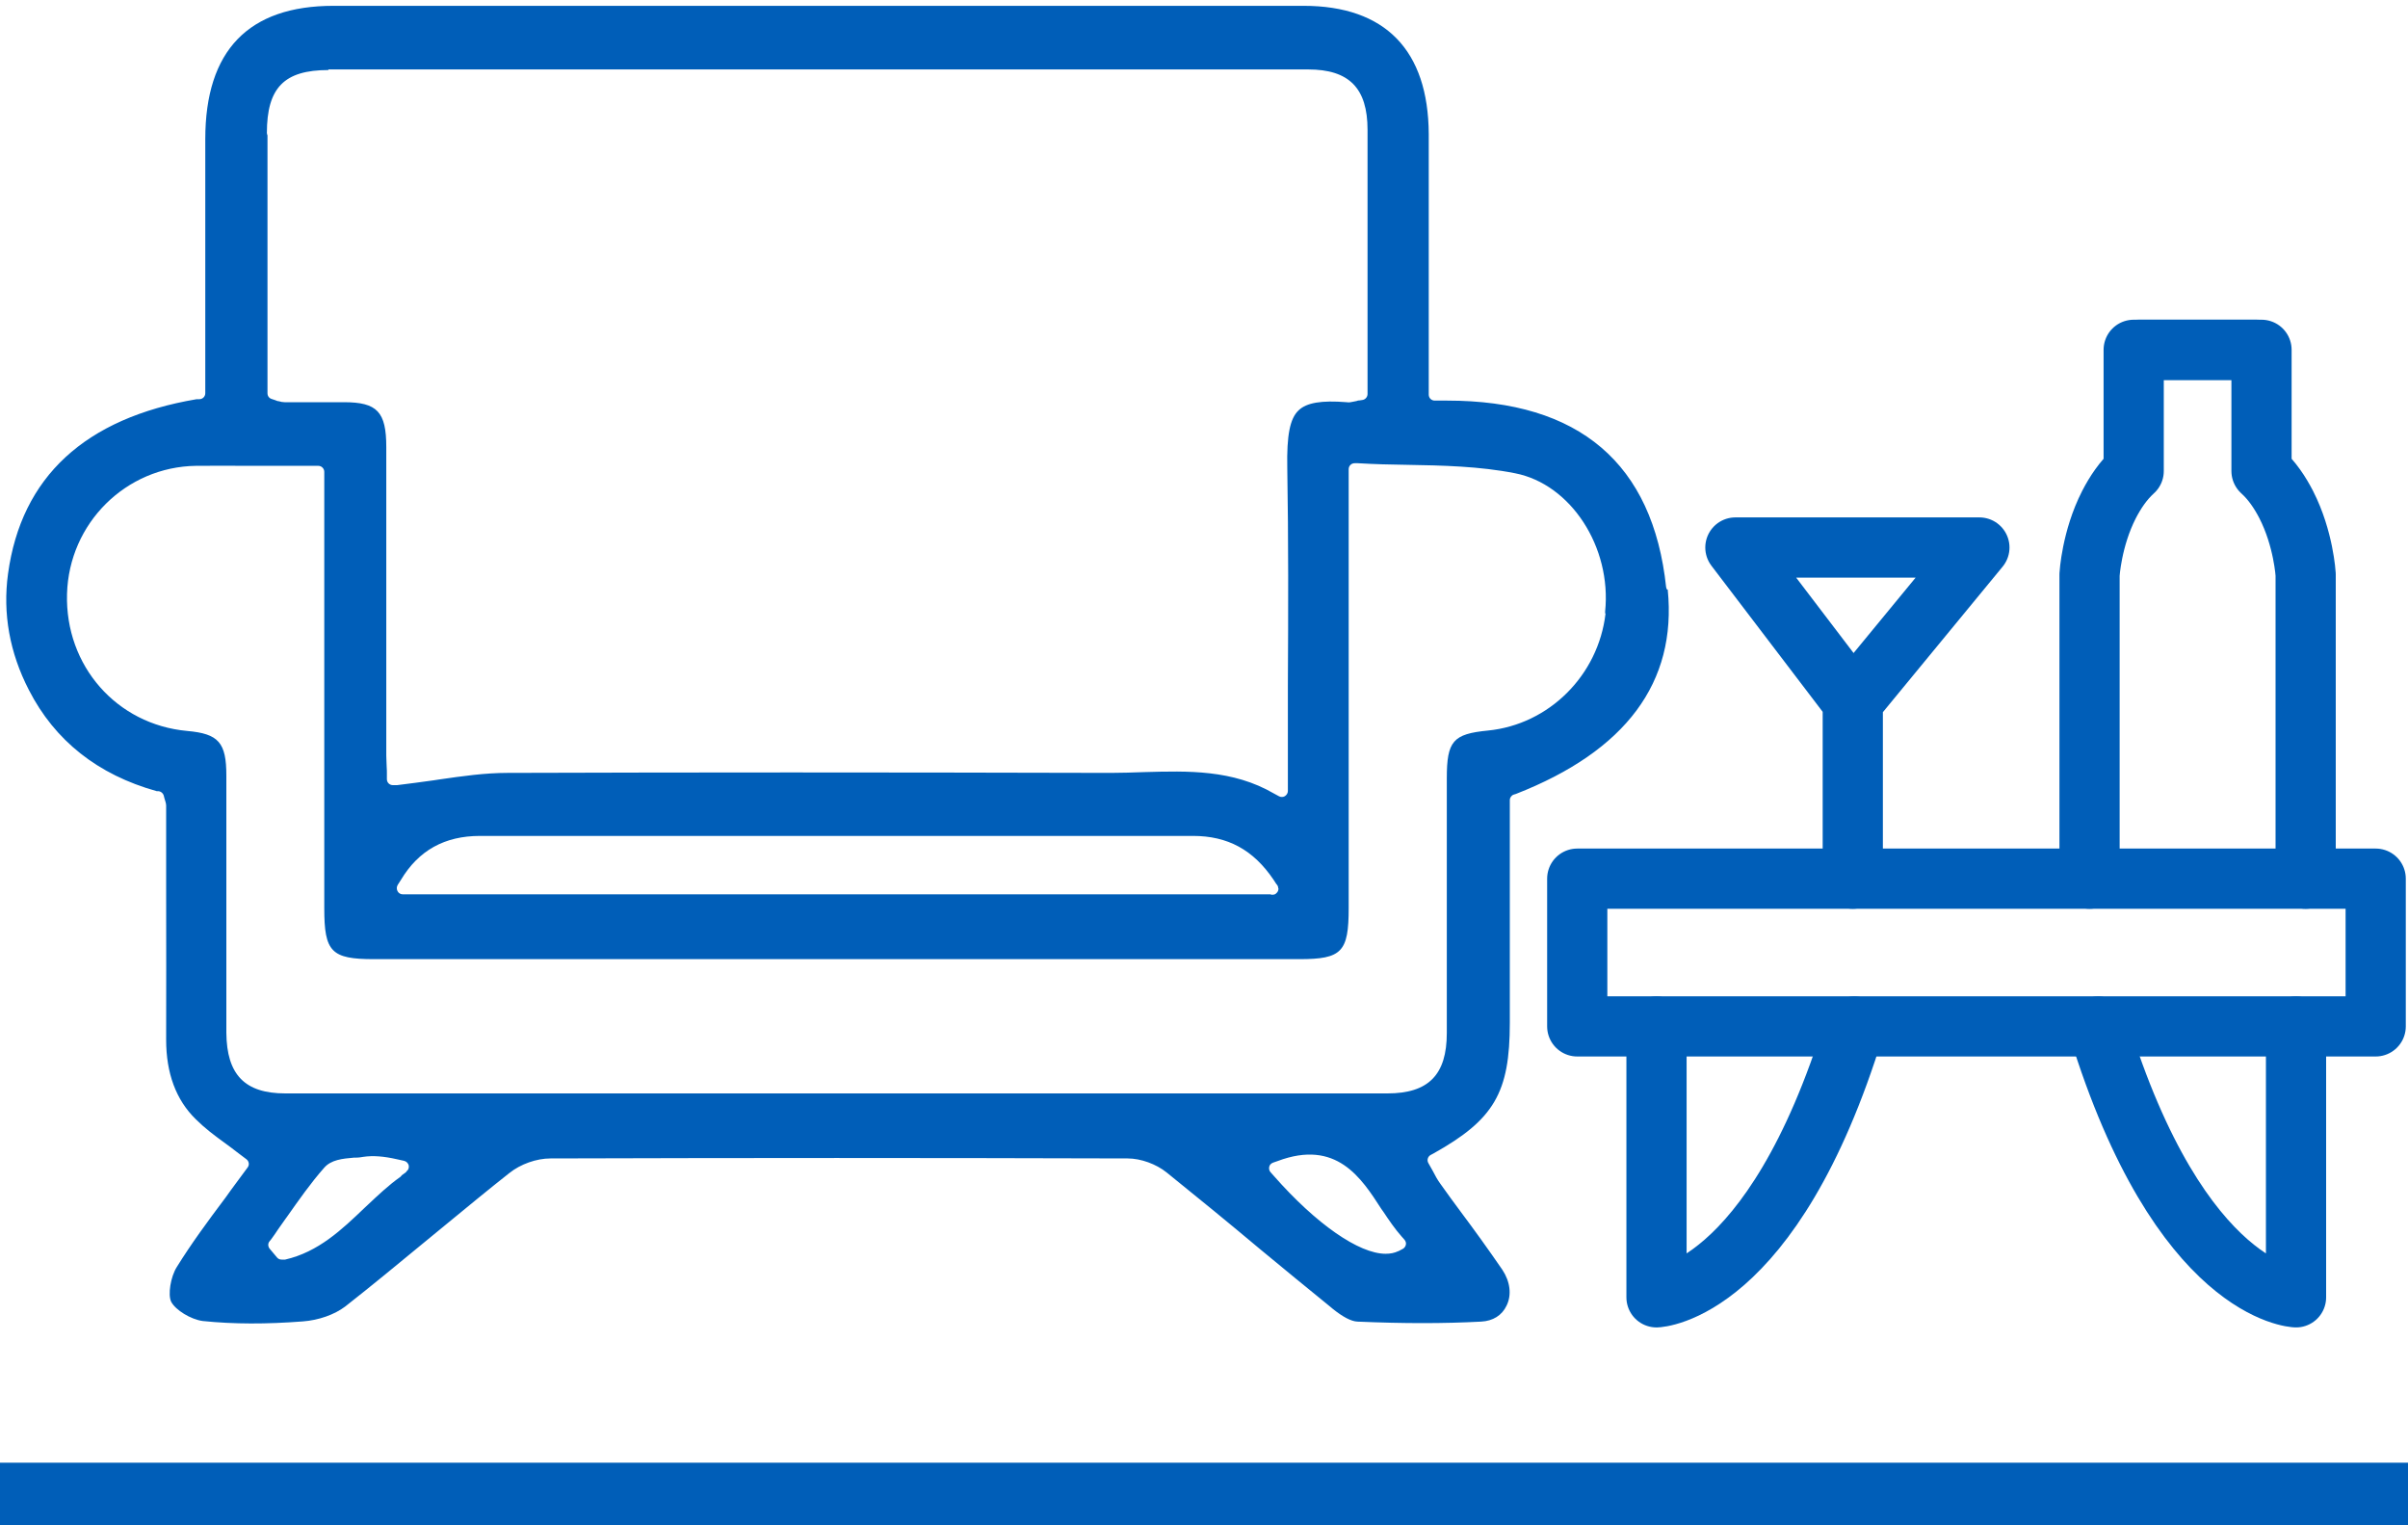 <svg width="120" height="76" viewBox="0 0 120 76" fill="none" xmlns="http://www.w3.org/2000/svg">
<path d="M83.07 29.37C83.07 29.37 83.03 29.29 83.03 29.26C82.37 23.09 78.7 19.96 72.12 19.96H71.5C71.33 19.96 71.2 19.83 71.2 19.66V6.68C71.18 2.5 69.03 0.29 64.96 0.29H16.62C12.38 0.29 10.23 2.52 10.23 6.93V19.59C10.23 19.76 10.1 19.89 9.93 19.89H9.8C4.24 20.83 1.06 23.76 0.4 28.59C0.13 30.57 0.48 32.52 1.44 34.38C2.73 36.9 4.87 38.6 7.81 39.42H7.87C8 39.42 8.12 39.51 8.16 39.64L8.19 39.76C8.19 39.76 8.21 39.84 8.22 39.86C8.22 39.87 8.25 39.95 8.25 39.96C8.26 40 8.28 40.06 8.28 40.14V44.2C8.28 46.83 8.29 49.67 8.28 51.81C8.28 53.47 8.77 54.8 9.75 55.76C10.18 56.19 10.66 56.56 11.3 57.02C11.46 57.14 11.63 57.26 11.79 57.39L12.28 57.76C12.41 57.86 12.44 58.04 12.34 58.17L11.8 58.9C11.61 59.16 11.42 59.41 11.24 59.67C10.33 60.88 9.53 61.97 8.81 63.13C8.5 63.62 8.36 64.51 8.53 64.86C8.75 65.28 9.51 65.74 10.1 65.82C11.64 65.98 13.28 65.98 15.09 65.84C15.89 65.78 16.67 65.5 17.2 65.1C18.54 64.05 19.88 62.94 21.18 61.87L22.3 60.95C23.31 60.12 24.34 59.27 25.38 58.45C25.94 58 26.74 57.72 27.43 57.72C37.36 57.69 45.96 57.69 56.2 57.72C56.85 57.72 57.62 58 58.14 58.42C59.69 59.67 61.27 60.96 62.77 62.22C63.95 63.2 65.14 64.17 66.33 65.14L66.4 65.2C66.92 65.62 67.34 65.84 67.65 65.85C69.94 65.95 71.95 65.95 73.81 65.85C74.4 65.82 74.85 65.54 75.08 65.05C75.34 64.52 75.26 63.86 74.87 63.27C74.17 62.25 73.44 61.24 72.87 60.48C72.48 59.96 72.12 59.46 71.77 58.97C71.64 58.79 71.52 58.58 71.4 58.34L71.18 57.95C71.1 57.81 71.15 57.63 71.29 57.55L71.44 57.47C74.46 55.78 75.24 54.44 75.24 50.96V39.87C75.24 39.74 75.32 39.63 75.44 39.59L75.54 39.56C81.02 37.42 83.57 34 83.11 29.38L83.07 29.37ZM16.36 3.46H65.19C67.23 3.46 68.15 4.39 68.15 6.47V19.63C68.15 19.78 68.04 19.91 67.89 19.93L67.76 19.95C67.69 19.95 67.65 19.96 67.61 19.98C67.59 19.98 67.53 20 67.51 20L67.41 20.02C67.32 20.04 67.23 20.06 67.11 20.04C65.86 19.94 65.11 20.06 64.71 20.45C64.28 20.86 64.12 21.69 64.15 23.3C64.21 26.9 64.2 30.42 64.18 34.15V39.41C64.18 39.52 64.12 39.61 64.03 39.67C63.98 39.7 63.93 39.71 63.88 39.71C63.83 39.71 63.78 39.7 63.73 39.67L63.49 39.54C61.43 38.34 59.19 38.41 57.03 38.47C56.44 38.49 55.9 38.51 55.36 38.51H55.28C43.49 38.48 34.8 38.48 25.29 38.51C24.16 38.51 23.05 38.67 21.87 38.84L21.61 38.88C21 38.96 20.4 39.05 19.79 39.12H19.58C19.41 39.12 19.28 38.99 19.28 38.82V38.52C19.28 38.44 19.28 38.33 19.27 38.21C19.27 38.04 19.25 37.85 19.25 37.65V22.28C19.25 20.52 18.8 20.04 17.14 20.04H14.18C14.08 20.04 13.99 20.02 13.89 19.99C13.83 19.99 13.77 19.96 13.72 19.94L13.54 19.88C13.41 19.84 13.33 19.73 13.33 19.59V6.75C13.33 6.75 13.3 6.67 13.3 6.63C13.3 4.37 14.16 3.49 16.37 3.49L16.36 3.46ZM63.71 44.26V44.28C63.71 44.41 63.62 44.53 63.5 44.57C63.47 44.57 63.44 44.58 63.41 44.58C63.38 44.58 63.34 44.58 63.31 44.56H20.07C19.96 44.56 19.86 44.5 19.81 44.4C19.76 44.3 19.76 44.19 19.82 44.09L19.98 43.84C20.86 42.37 22.16 41.65 23.92 41.65H59.45C61.18 41.65 62.46 42.34 63.47 43.84L63.6 44.04C63.66 44.1 63.7 44.17 63.7 44.26H63.71ZM20.24 58.4L20.02 58.56C20.02 58.56 19.98 58.62 19.95 58.64C19.38 59.04 18.84 59.55 18.32 60.04L18.17 60.18C17.04 61.26 15.87 62.38 14.21 62.76H14.04C13.95 62.76 13.87 62.73 13.81 62.66L13.44 62.22C13.35 62.11 13.34 61.95 13.44 61.84L13.52 61.74C13.63 61.59 13.75 61.42 13.86 61.25C13.98 61.08 14.1 60.91 14.22 60.74L14.3 60.63C14.88 59.81 15.47 58.96 16.15 58.19C16.5 57.78 17.08 57.73 17.64 57.68H17.72C17.88 57.68 17.99 57.66 18.11 57.64C18.59 57.57 19.12 57.61 19.78 57.76L20.14 57.84C20.26 57.87 20.34 57.96 20.37 58.07C20.39 58.19 20.35 58.3 20.25 58.37L20.24 58.4ZM69.88 62.24L69.69 62.34C69.69 62.34 69.69 62.34 69.68 62.34C69.49 62.43 69.29 62.47 69.05 62.47C67.72 62.47 65.58 60.98 63.48 58.59L63.32 58.41C63.25 58.34 63.23 58.23 63.25 58.14C63.27 58.04 63.34 57.97 63.44 57.93L63.67 57.85C66.6 56.75 67.84 58.69 68.84 60.24L68.94 60.38C69.22 60.8 69.52 61.24 69.84 61.6L69.99 61.77C70.05 61.84 70.08 61.93 70.06 62.02C70.04 62.11 69.98 62.19 69.9 62.23L69.88 62.24ZM80.01 30.57C79.65 33.65 77.19 36.1 74.15 36.4C72.41 36.57 72.1 36.92 72.1 38.78V51.47C72.1 53.55 71.19 54.48 69.14 54.48H14.22C12.2 54.48 11.3 53.55 11.28 51.46V38.65C11.28 37 10.9 36.56 9.33 36.42C5.81 36.1 3.24 33.17 3.34 29.59C3.44 26.07 6.27 23.26 9.77 23.21C10.65 23.2 11.53 23.21 12.42 23.21H15.86C16.03 23.21 16.16 23.35 16.16 23.51V45.26C16.16 47.43 16.51 47.79 18.63 47.79H64.76C66.87 47.79 67.21 47.43 67.21 45.25V23.38C67.21 23.21 67.34 23.08 67.51 23.08H67.67C68.49 23.13 69.3 23.15 70.09 23.16C71.88 23.19 73.73 23.23 75.5 23.58C78.28 24.12 80.32 27.26 79.99 30.47C79.99 30.5 79.99 30.53 79.99 30.56L80.01 30.57Z" fill="#005EB8"/>
<path d="M121 72.88H0V76H121V72.88Z" fill="#005EB8"/>
<path d="M118.39 43.78H78.6V51.14H118.39V43.78Z" stroke="#005EB8" stroke-width="3" stroke-linecap="round" stroke-linejoin="round"/>
<path d="M104.13 43.78V28.63C104.13 28.63 104.23 26.84 105.1 25.14C105.41 24.54 105.8 23.95 106.33 23.47V17.43H112.44" stroke="#005EB8" stroke-width="3" stroke-linecap="round" stroke-linejoin="round"/>
<path d="M114.9 43.78V28.63C114.9 28.63 114.8 26.84 113.93 25.14C113.62 24.54 113.23 23.95 112.7 23.47V17.43H106.59" stroke="#005EB8" stroke-width="3" stroke-linecap="round" stroke-linejoin="round"/>
<path d="M92.331 43.78V34.97M92.331 34.96L86.481 27.28H98.641L92.32 34.96H92.331Z" stroke="#005EB8" stroke-width="3" stroke-linecap="round" stroke-linejoin="round"/>
<path d="M82.55 51.15V64.64C82.55 64.64 88.32 64.46 92.41 51.15" stroke="#005EB8" stroke-width="3" stroke-linecap="round" stroke-linejoin="round"/>
<path d="M114.42 51.15V64.64C114.42 64.64 108.65 64.46 104.56 51.15" stroke="#005EB8" stroke-width="3" stroke-linecap="round" stroke-linejoin="round"/>
</svg>

